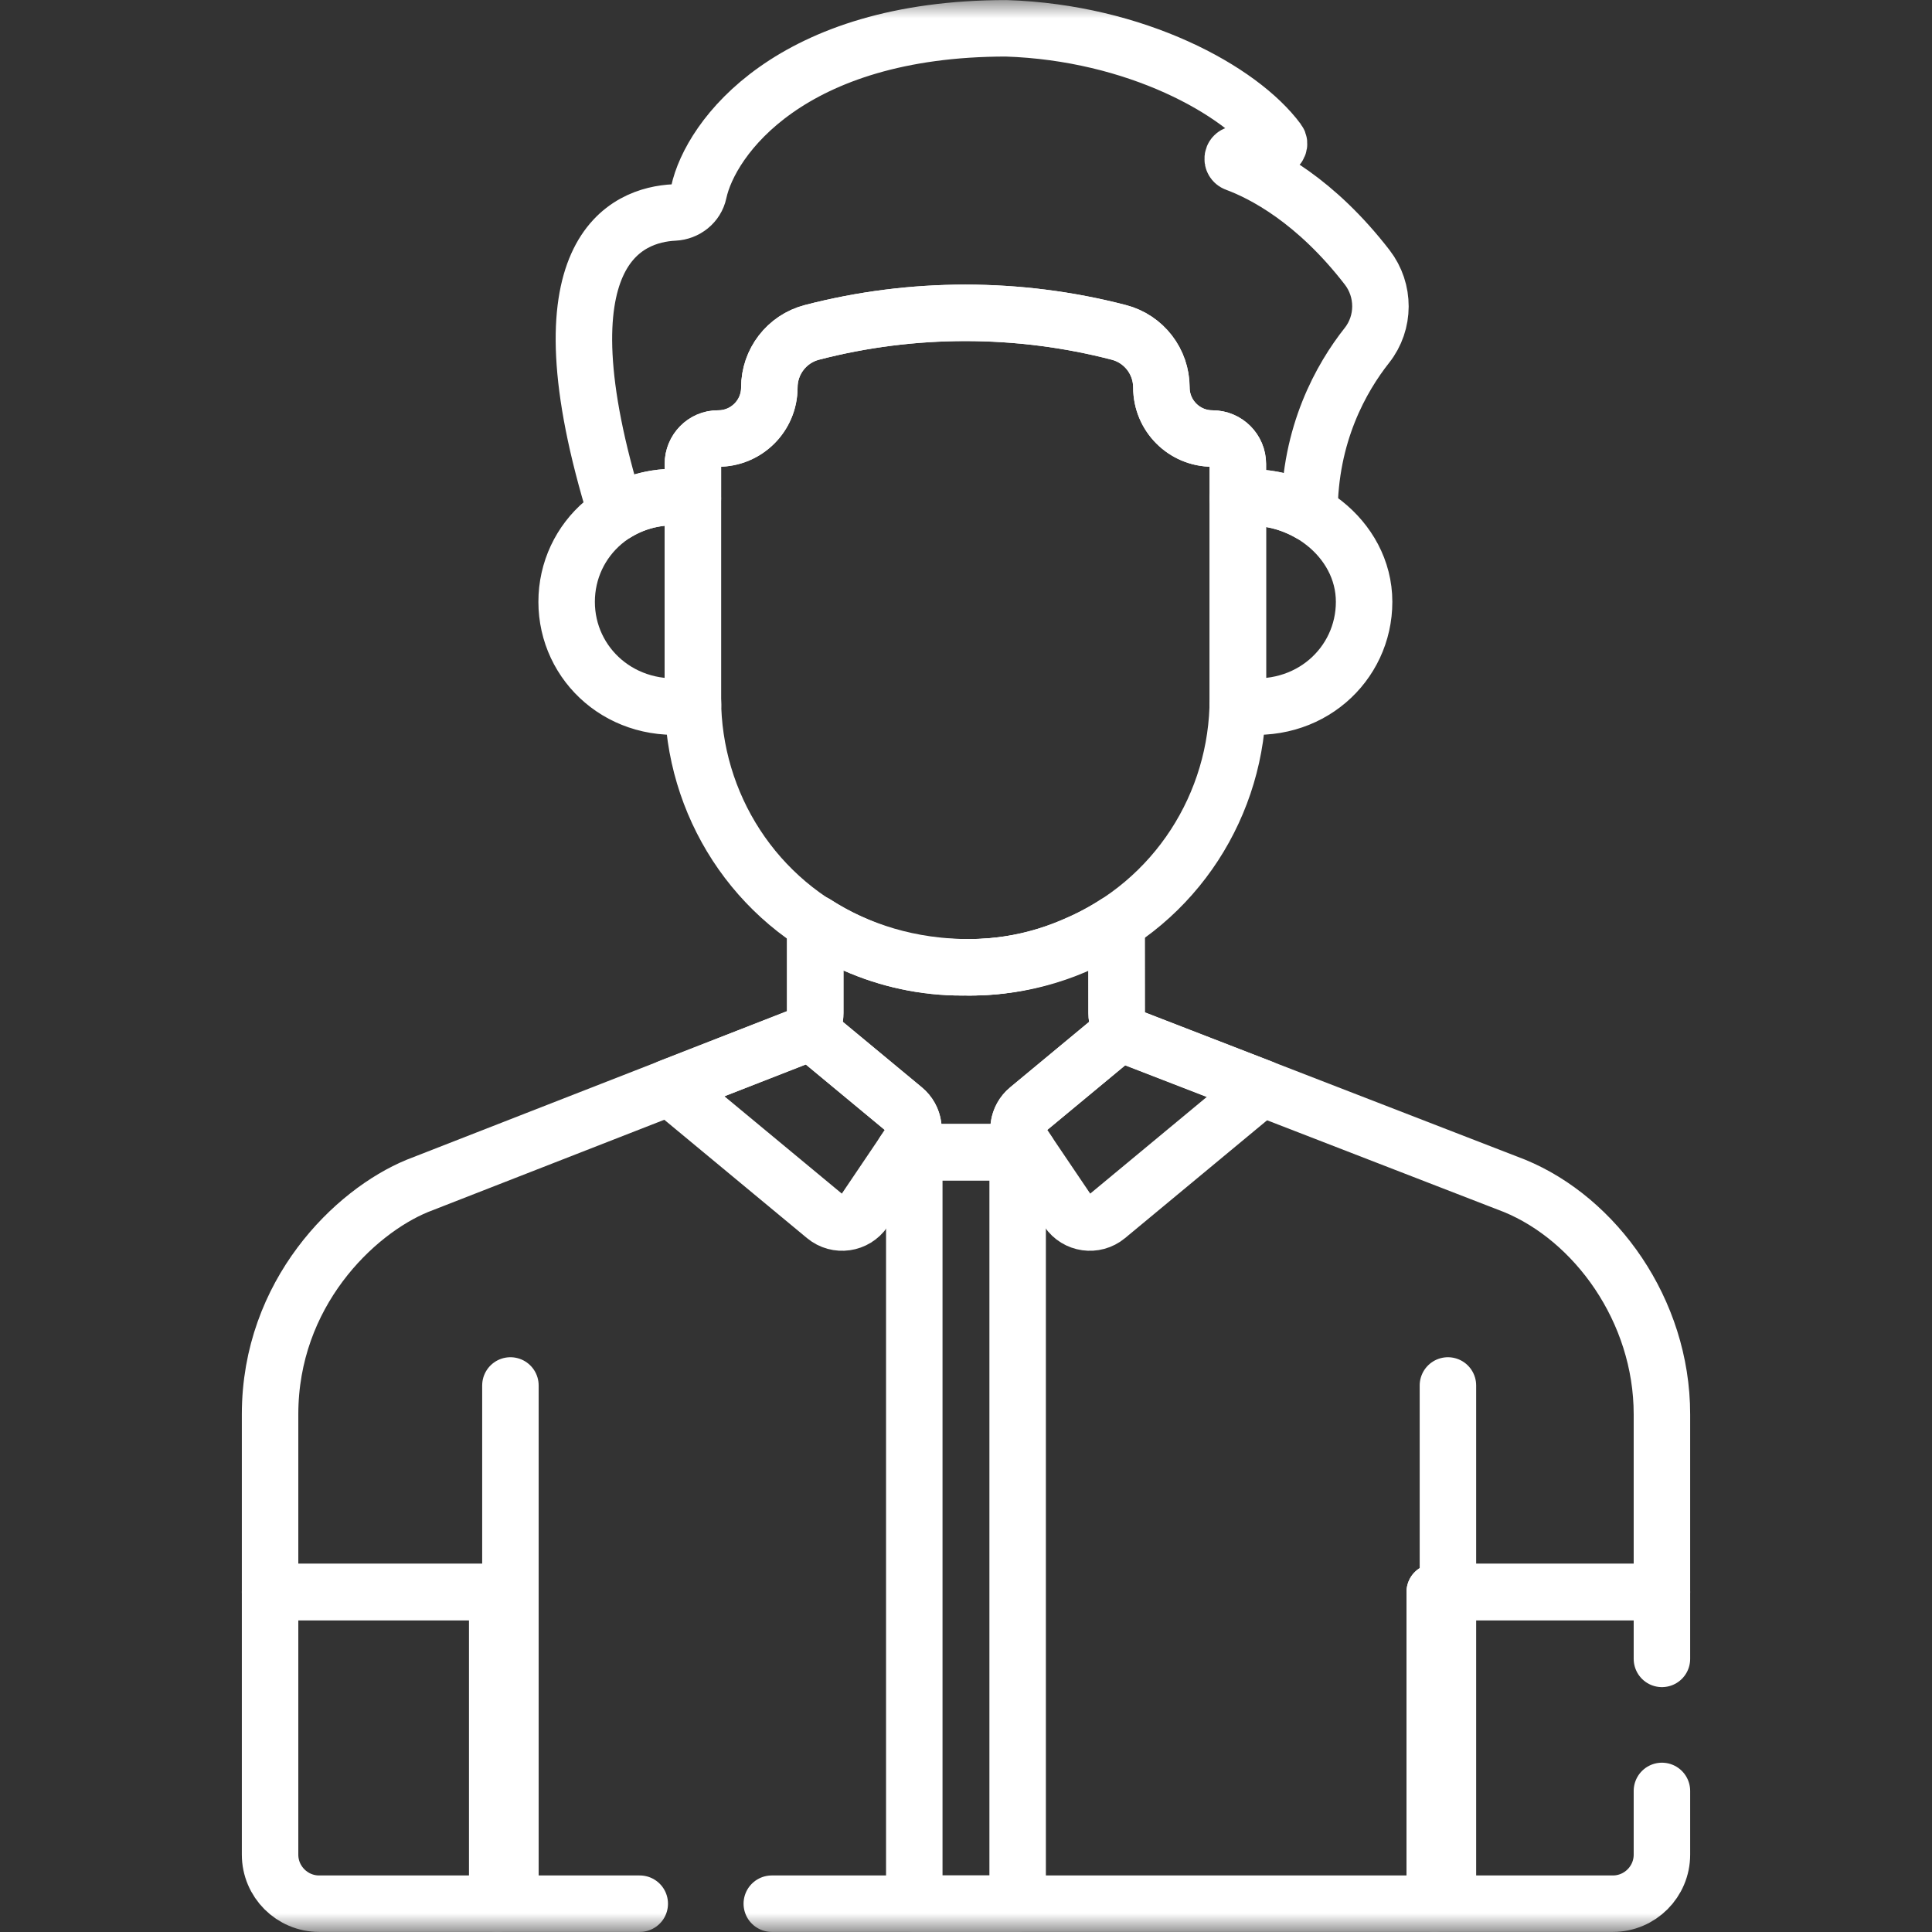 <?xml version="1.0" encoding="UTF-8"?>
<svg width="52px" height="52px" viewBox="0 0 52 52" version="1.1" xmlns="http://www.w3.org/2000/svg" xmlns:xlink="http://www.w3.org/1999/xlink">
    <rect x="0" y="0" width="52" height="52" fill="#333333" stroke="none"/>
    <title>icn-client</title>
    <defs>
        <polygon id="path-1" points="0 52 52 52 52 0 0 0"></polygon>
    </defs>
    <g id="Syndicate" stroke="none" stroke-width="1" fill="none" fill-rule="evenodd">
        <g id="Syndicate-(How-it-works)" transform="translate(-1066, -3938)">
            <g id="Group-10" transform="translate(559, 3908)">
                <g id="Group-26" transform="translate(480, 0)">
                    <g id="icn-client" transform="translate(27, 30)">
                        <g id="g3667-Clipped" transform="translate(26, 26) scale(-1, 1) rotate(-180) translate(-26, -26)">
                            <mask id="mask-2" fill="white">
                                <use xlink:href="#path-1"></use>
                            </mask>
                            <g id="path3669"></g>
                            <g id="g3667" mask="url(#mask-2)" stroke-linecap="round" stroke-linejoin="round">
                                <g transform="translate(7.269, 0.762)">
                                    <g id="g3673" stroke="none" stroke-width="1" fill-rule="evenodd" transform="translate(11.38, 25.203)">
                                        <path d="M0.685,14.232 C1.443,14.232 2.058,14.847 2.058,15.606 C2.058,16.303 2.527,16.913 3.202,17.089 C5.901,17.791 8.766,17.791 11.466,17.089 C12.141,16.913 12.61,16.303 12.61,15.606 C12.61,14.847 13.225,14.232 13.983,14.232 C14.362,14.232 14.668,13.926 14.668,13.548 L14.668,7.229 C14.668,4.4 13.008,1.754 10.293,0.603 C9.408,0.214 8.434,-0.003 7.412,0 C7.386,0 7.36,0.002 7.334,0.002 C7.308,0.002 7.283,0 7.257,0 C6.234,-0.003 5.26,0.214 4.375,0.603 C1.66,1.754 0,4.4 0,7.229 L0,7.3 L0,13.548 C0,13.926 0.307,14.232 0.685,14.232 Z" id="path3675" stroke="#FFFFFF" stroke-width="1.52"></path>
                                    </g>
                                    <g id="g3677" stroke="none" stroke-width="1" fill-rule="evenodd" transform="translate(7.982, 32.219)">
                                        <path d="M3.397,5.604 L3.397,0.213 C3.397,0.154 3.4,0.097 3.402,0.038 C1.494,-0.25 0,1.128 0,2.821 C0,4.517 1.495,5.889 3.397,5.604 Z" id="path3679" stroke="#FFFFFF" stroke-width="1.52"></path>
                                    </g>
                                    <g id="g3681" stroke="none" stroke-width="1" fill-rule="evenodd" transform="translate(26.044, 32.219)">
                                        <path d="M0.004,0.213 L0.004,5.601 C1.665,5.823 3.402,4.549 3.402,2.821 C3.402,1.13 1.911,-0.251 0,0.038 C0.001,0.097 0.004,0.155 0.004,0.213 Z" id="path3683" stroke="#FFFFFF" stroke-width="1.52"></path>
                                    </g>
                                    <g id="g3685" stroke="none" stroke-width="1" fill-rule="evenodd" transform="translate(8.447, 37.427)">
                                        <path d="M21.083,6.614 C19.689,8.42 18.288,9.142 17.545,9.417 C17.422,9.463 17.439,9.642 17.569,9.662 L18.601,9.817 C18.695,9.831 18.742,9.941 18.685,10.017 C17.668,11.395 14.841,12.935 11.368,13.049 C5.553,13.049 3.402,10.095 3.091,8.637 C3.025,8.325 2.748,8.108 2.43,8.092 C1.164,8.03 -1.32,7.077 0.87,0 C1.439,0.35 2.151,0.513 2.933,0.396 L2.933,0.396 L2.933,1.323 C2.933,1.695 3.23,2.011 3.602,2.008 C4.368,2.002 4.991,2.617 4.991,3.381 C4.991,4.078 5.461,4.689 6.135,4.864 C8.834,5.566 11.699,5.566 14.399,4.864 C15.073,4.689 15.543,4.078 15.543,3.381 C15.543,2.623 16.158,2.008 16.916,2.008 C17.295,2.008 17.601,1.701 17.601,1.323 L17.601,0.394 C18.271,0.483 18.953,0.329 19.528,0 C19.528,2.131 20.387,3.645 21.075,4.516 C21.558,5.127 21.559,5.996 21.083,6.614 Z" id="path3687" stroke="#FFFFFF" stroke-width="1.52"></path>
                                    </g>
                                    <g id="g3689" stroke="none" stroke-width="1" fill-rule="evenodd" transform="translate(31.297, 0.203)">
                                        <line x1="0.405" y1="0" x2="0.405" y2="13.745" id="path3691" stroke="#FFFFFF" stroke-width="1.52"></line>
                                    </g>
                                    <g id="g3693" stroke="none" stroke-width="1" fill-rule="evenodd" transform="translate(6.064, 0.203)">
                                        <line x1="0.405" y1="13.745" x2="0.405" y2="0" id="path3695" stroke="#FFFFFF" stroke-width="1.52"></line>
                                    </g>
                                    <g id="g3697" stroke="none" stroke-width="1" fill-rule="evenodd" transform="translate(20.144, 18.333)">
                                        <path d="M1.325,0.317 C1.563,-0.036 2.054,-0.106 2.382,0.166 L6.55,3.623 C4.771,4.311 3.294,4.883 3.109,4.955 C2.991,5.001 2.891,5.077 2.812,5.17 L0.261,3.054 C-0.025,2.818 -0.084,2.403 0.123,2.096 L1.325,0.317 Z" id="path3699" stroke="#FFFFFF" stroke-width="1.52"></path>
                                    </g>
                                    <g id="g3701" stroke="none" stroke-width="1" fill-rule="evenodd" transform="translate(10.75, 18.333)">
                                        <path d="M4.187,0.166 C4.514,-0.106 5.005,-0.036 5.244,0.317 L6.445,2.096 C6.652,2.403 6.593,2.818 6.308,3.054 L3.753,5.172 C3.71,5.124 3.662,5.082 3.611,5.048 L0,3.638 L4.187,0.166 Z" id="path3703" stroke="#FFFFFF" stroke-width="1.52"></path>
                                    </g>
                                    <g id="g3705" stroke="none" stroke-width="1" fill-rule="evenodd" transform="translate(14.503, 20.226)">
                                        <path d="M0,3.279 L0,3.279 L2.554,1.161 C2.84,0.925 2.899,0.51 2.692,0.203 L2.554,0 L5.901,0 L5.764,0.203 C5.557,0.51 5.616,0.925 5.901,1.161 L8.453,3.277 C8.453,3.277 8.453,3.277 8.453,3.277 C8.346,3.406 8.282,3.569 8.282,3.744 L8.28,6.153 C7.144,5.41 5.788,4.976 4.333,4.976 C2.727,4.976 1.319,5.421 0.17,6.164 L0.17,3.748 C0.17,3.538 0.099,3.389 0,3.279 Z" id="path3707" stroke="#FFFFFF" stroke-width="1.52"></path>
                                    </g>
                                    <polygon id="path3709" stroke="#FFFFFF" stroke-width="1.52" points="17.339 2.03125001e-05 20.121 2.03125001e-05 20.121 20.226 17.339 20.226"></polygon>
                                    <g id="g3711" stroke="none" stroke-width="1" fill-rule="evenodd" transform="translate(0, 0)">
                                        <path d="M1.321,0 L6.115,0 L6.115,8.389 L0,8.389 L0,1.321 C0,0.592 0.592,0 1.321,0 Z" id="path3713" stroke="#FFFFFF" stroke-width="1.52"></path>
                                    </g>
                                    <g id="g3715" stroke="none" stroke-width="1" fill-rule="evenodd" transform="translate(0, 0)">
                                        <path d="M13.504,0 L31.347,0 L31.347,8.389 L37.462,8.389 L37.462,13.171 C37.462,15.976 35.666,18.428 33.497,19.32 C33.004,19.511 23.736,23.101 23.253,23.288 C22.973,23.396 22.786,23.667 22.785,23.969 L22.783,26.397 C22.436,26.172 22.066,25.973 21.673,25.806 C20.788,25.417 19.814,25.2 18.791,25.203 C18.765,25.203 18.74,25.205 18.714,25.205 C18.688,25.205 18.663,25.203 18.636,25.203 C17.614,25.2 16.64,25.417 15.755,25.806 C15.373,25.968 15.012,26.161 14.673,26.379 L14.673,23.974 C14.673,23.672 14.528,23.494 14.361,23.38 L3.965,19.32 C2.27,18.623 0,16.428 0,13.171 L0,8.389 L6.115,8.389 L6.115,0 L9.95,0" id="path3717" stroke="#FFFFFF" stroke-width="1.52"></path>
                                    </g>
                                    <g id="g3719" stroke="none" stroke-width="1" fill-rule="evenodd" transform="translate(31.347, 0)">
                                        <path d="M6.115,6.589 L6.115,8.389 L0,8.389 L0,0 L4.794,0 C5.523,0 6.115,0.592 6.115,1.321 L6.115,3.035" id="path3721" stroke="#FFFFFF" stroke-width="1.52"></path>
                                    </g>
                                </g>
                            </g>
                        </g>
                    </g>
                </g>
            </g>
        </g>
    </g>
</svg>